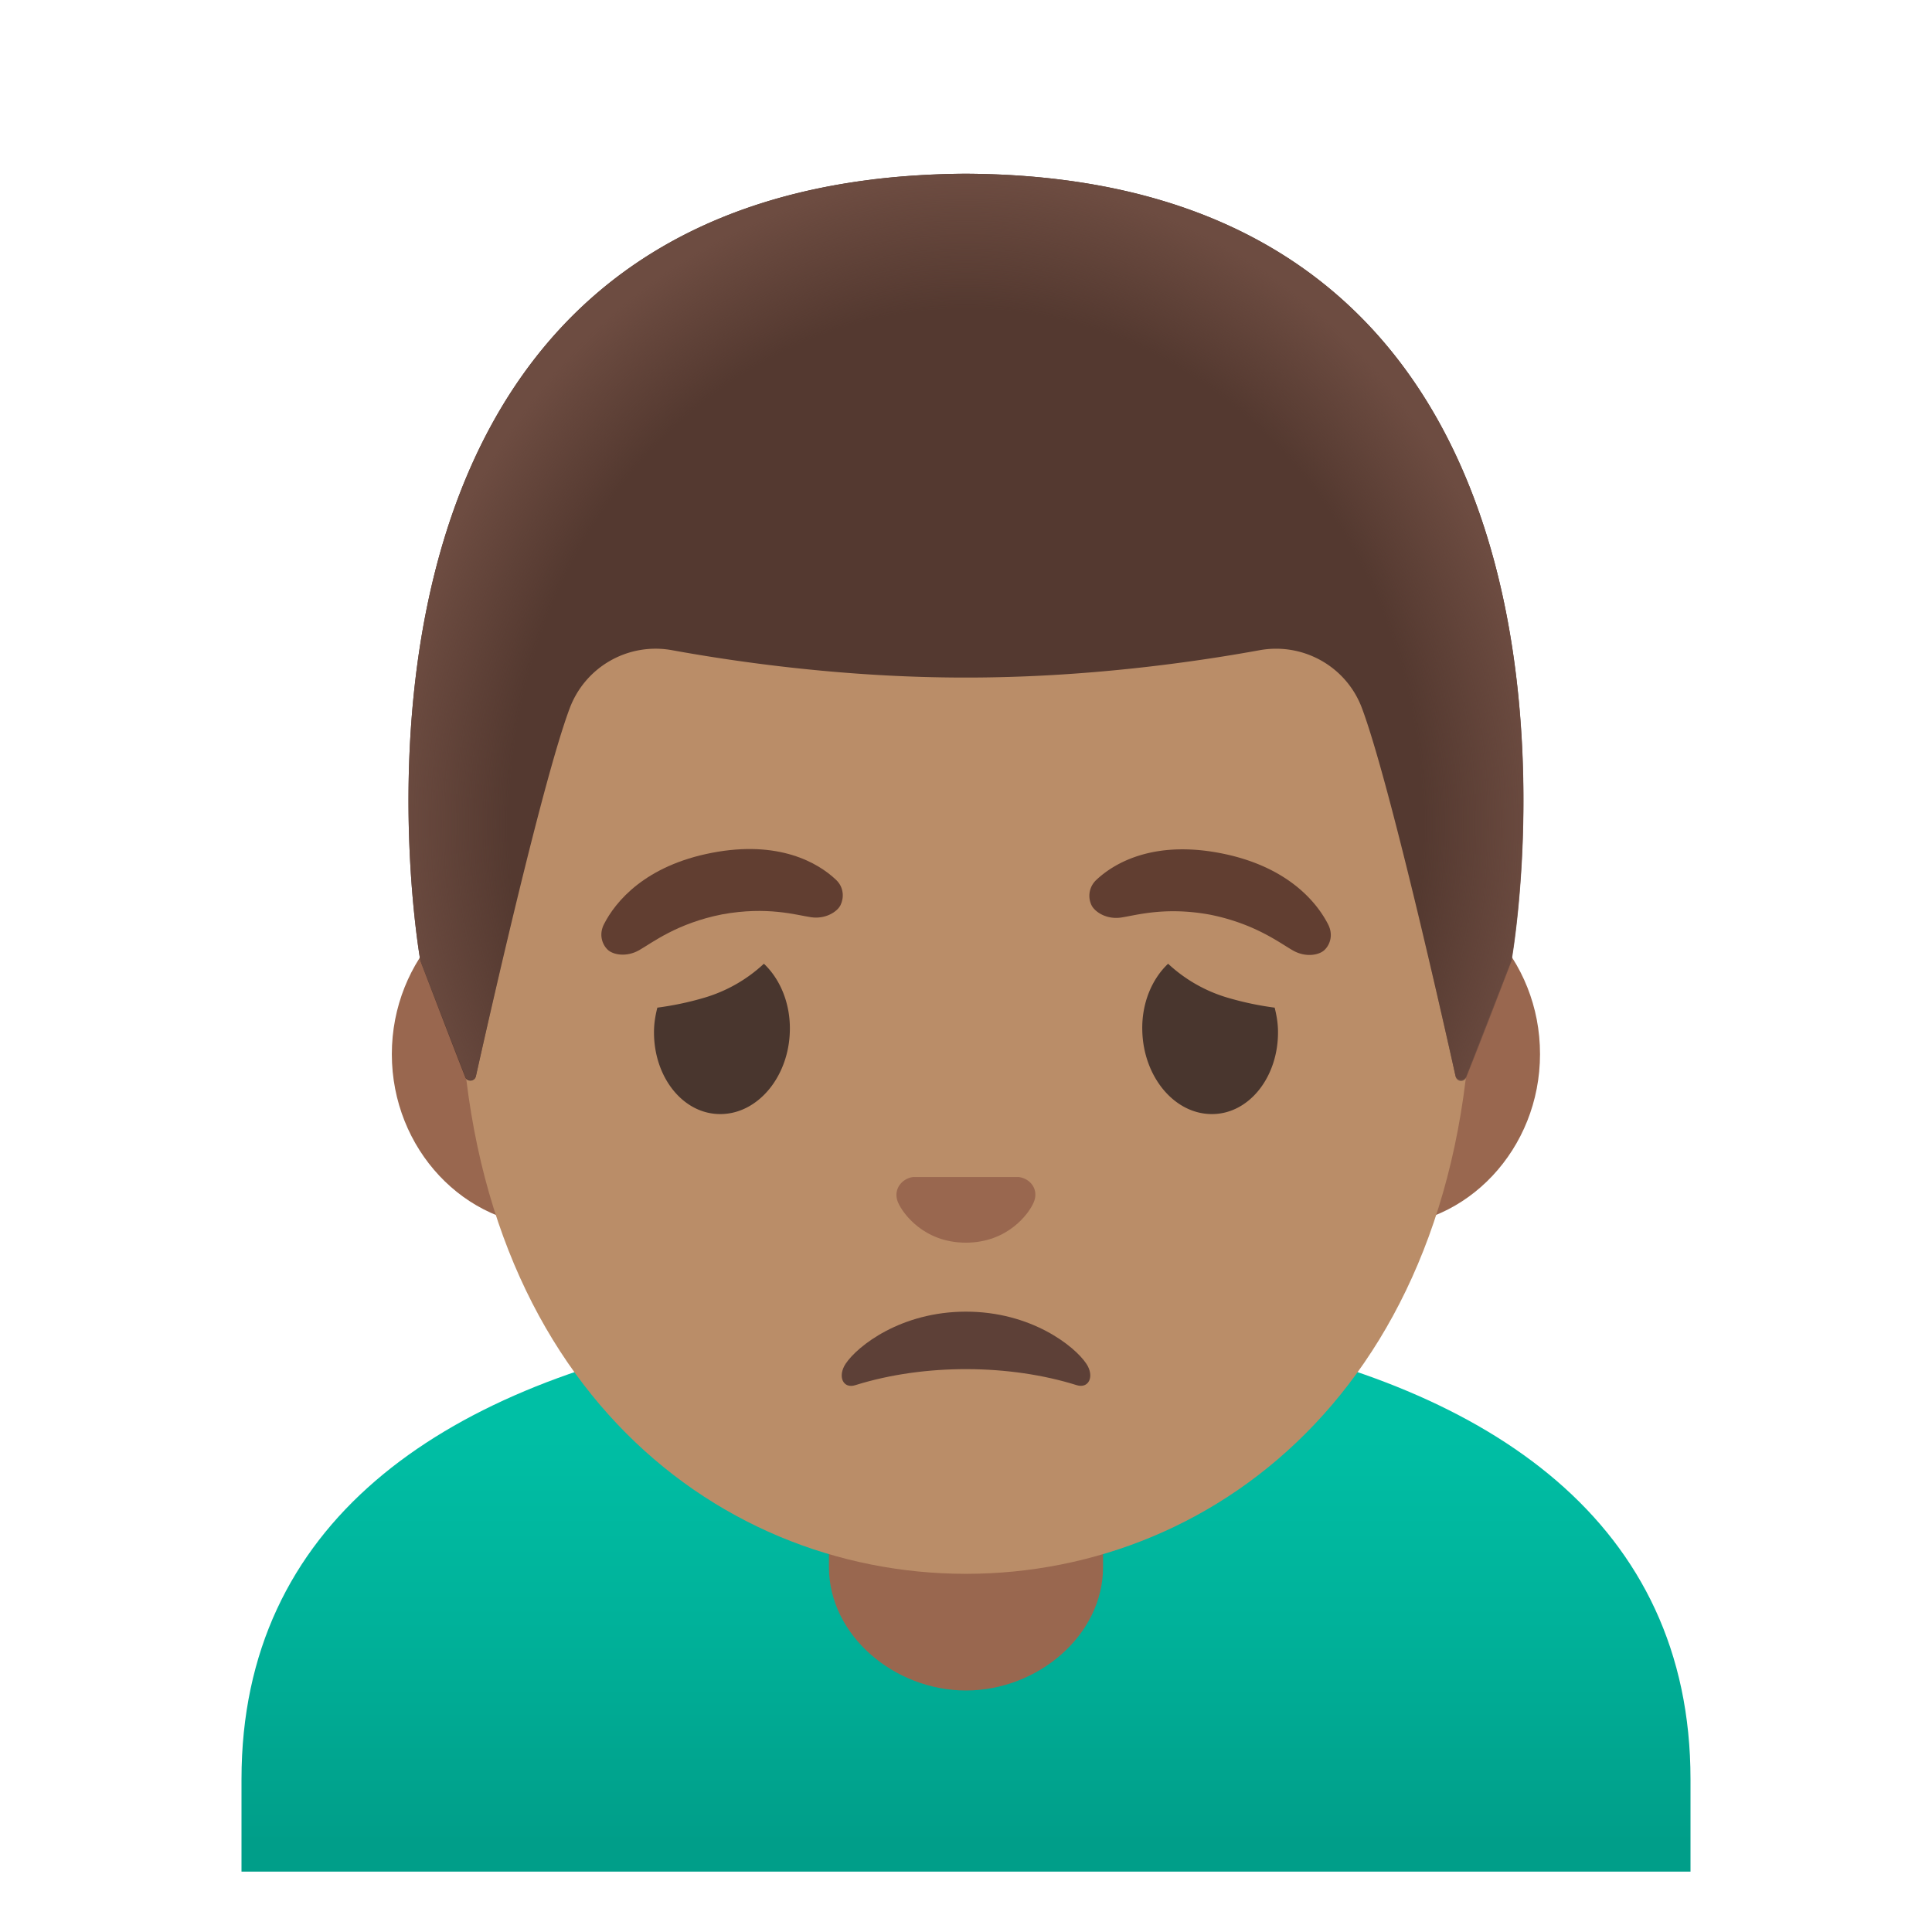 <?xml version="1.0" encoding="utf-8"?><!-- Uploaded to: SVG Repo, www.svgrepo.com, Generator: SVG Repo Mixer Tools -->
<svg width="800px" height="800px" viewBox="0 0 128 128" xmlns="http://www.w3.org/2000/svg" xmlns:xlink="http://www.w3.org/1999/xlink" aria-hidden="true" role="img" class="iconify iconify--noto" preserveAspectRatio="xMidYMid meet">
<linearGradient id="IconifyId17ecdb2904d178eab11376" gradientUnits="userSpaceOnUse" x1="64" y1="33.807" x2="64" y2="5.927" gradientTransform="matrix(1 0 0 -1 0 128)">
<stop offset=".002" stop-color="#00bfa5">
</stop>
<stop offset=".471" stop-color="#00b29a">
</stop>
<stop offset="1" stop-color="#009e89">
</stop>
</linearGradient>
<path d="M80.74 88.51c-2.85-.54-30.62-.54-33.47 0C29.22 91.94 16 100.9 16 117.88V124h96v-6.12c0-16.98-13.22-25.94-31.26-29.37z" fill="url(#IconifyId17ecdb2904d178eab11376)">
</path>
<path d="M54.92 93.85v9.98c0 4.51 4.33 8.17 9.08 8.17s9.08-3.66 9.08-8.17v-9.98H54.92z" fill="#99674f">
</path>
<path d="M91.33 58.43H36.67c-5.89 0-10.71 5.14-10.71 11.41s4.82 11.41 10.71 11.41h54.65c5.89 0 10.71-5.14 10.71-11.41c.01-6.27-4.81-11.41-10.7-11.41z" fill="#99674f">
</path>
<path d="M64 19.07c-17.4 0-33.52 18.61-33.52 45.39c0 26.64 16.61 39.81 33.52 39.81S97.52 91.1 97.52 64.46c0-26.78-16.12-45.39-33.52-45.39z" fill="#ba8d68">
</path>
<path d="M67.81 78.06c-.11-.04-.21-.07-.32-.08H60.5c-.11.01-.21.04-.32.08c-.63.26-.98.91-.68 1.61c.3.7 1.69 2.66 4.49 2.66c2.8 0 4.2-1.96 4.49-2.66c.31-.7-.03-1.36-.67-1.61z" fill="#99674f">
</path>
<path d="M56.67 91.77c4.63-1.45 10.27-1.38 14.66 0c.8.25 1.2-.57.65-1.41c-.78-1.18-3.67-3.46-7.98-3.46s-7.2 2.28-7.98 3.46c-.55.85-.15 1.67.65 1.41z" fill="#5d4037">
</path>
<g fill="#49362e">
<path d="M43.33 68.26c.01-.52.1-1.02.22-1.5c.97-.13 2.01-.33 3.15-.67a9.873 9.873 0 0 0 3.91-2.24c1.07 1.01 1.76 2.62 1.72 4.43c-.06 3.06-2.13 5.54-4.62 5.53c-2.48 0-4.44-2.49-4.38-5.55z">
</path>
<path d="M84.67 68.26c-.01-.52-.1-1.02-.22-1.5c-.97-.13-2-.33-3.15-.67a9.873 9.873 0 0 1-3.91-2.24c-1.07 1.01-1.76 2.62-1.71 4.43c.07 3.06 2.13 5.54 4.62 5.53c2.47 0 4.43-2.49 4.37-5.55z">
</path>
</g>
<g fill="#613e31">
<path d="M55.39 58.29c-1.2-1.14-3.8-2.64-8.22-1.79s-6.39 3.22-7.16 4.74c-.34.67-.12 1.33.25 1.68c.34.33 1.23.52 2.09.03c.86-.49 2.5-1.78 5.49-2.37c3-.55 4.94.05 5.9.19s1.74-.37 1.95-.81c.23-.47.23-1.17-.3-1.67z">
</path>
<path d="M88 61.26c-.77-1.52-2.74-3.89-7.16-4.74c-4.43-.85-7.02.65-8.22 1.79a1.43 1.43 0 0 0-.3 1.67c.22.44.99.95 1.95.81c.97-.14 2.91-.74 5.9-.19c2.99.6 4.62 1.88 5.49 2.37c.86.49 1.75.3 2.09-.03c.37-.35.59-1 .25-1.68z">
</path>
</g>
<g>
<path d="M64.02 11.51h-.04c-45.44.24-36.13 52.14-36.13 52.14s2.04 5.35 2.97 7.71c.13.34.63.3.71-.05c.97-4.34 4.46-19.73 6.22-24.4a6.075 6.075 0 0 1 6.79-3.83c4.45.81 11.55 1.81 19.37 1.81h.16c7.82 0 14.92-1 19.37-1.81c2.9-.53 5.76 1.08 6.79 3.83c1.75 4.66 5.22 19.96 6.2 24.36c.08.36.58.39.71.05l2.98-7.67c.03 0 9.34-51.9-36.1-52.14z" fill="#543930">
</path>
<radialGradient id="IconifyId17ecdb2904d178eab11377" cx="64.001" cy="73.422" r="38.092" gradientTransform="matrix(1 0 0 -1.128 0 137.411)" gradientUnits="userSpaceOnUse">
<stop offset=".794" stop-color="#6d4c41" stop-opacity="0">
</stop>
<stop offset="1" stop-color="#6d4c41">
</stop>
</radialGradient>
<path d="M100.15 63.65s9.31-51.9-36.13-52.14h-.04c-.71 0-1.4.02-2.08.05c-1.35.06-2.66.16-3.92.31h-.04c-.09.01-.17.03-.26.04c-38.25 4.81-29.83 51.74-29.83 51.74l2.98 7.68c.13.34.62.31.7-.05c.98-4.39 4.46-19.71 6.22-24.37a6.075 6.075 0 0 1 6.79-3.83c4.45.81 11.55 1.81 19.37 1.81h.16c7.82 0 14.92-1 19.37-1.81c2.9-.53 5.76 1.08 6.79 3.83c1.76 4.68 5.25 20.1 6.21 24.42c.08.36.57.39.7.05c.96-2.36 3.01-7.73 3.01-7.73z" fill="url(#IconifyId17ecdb2904d178eab11377)">
</path>
</g>
</svg>